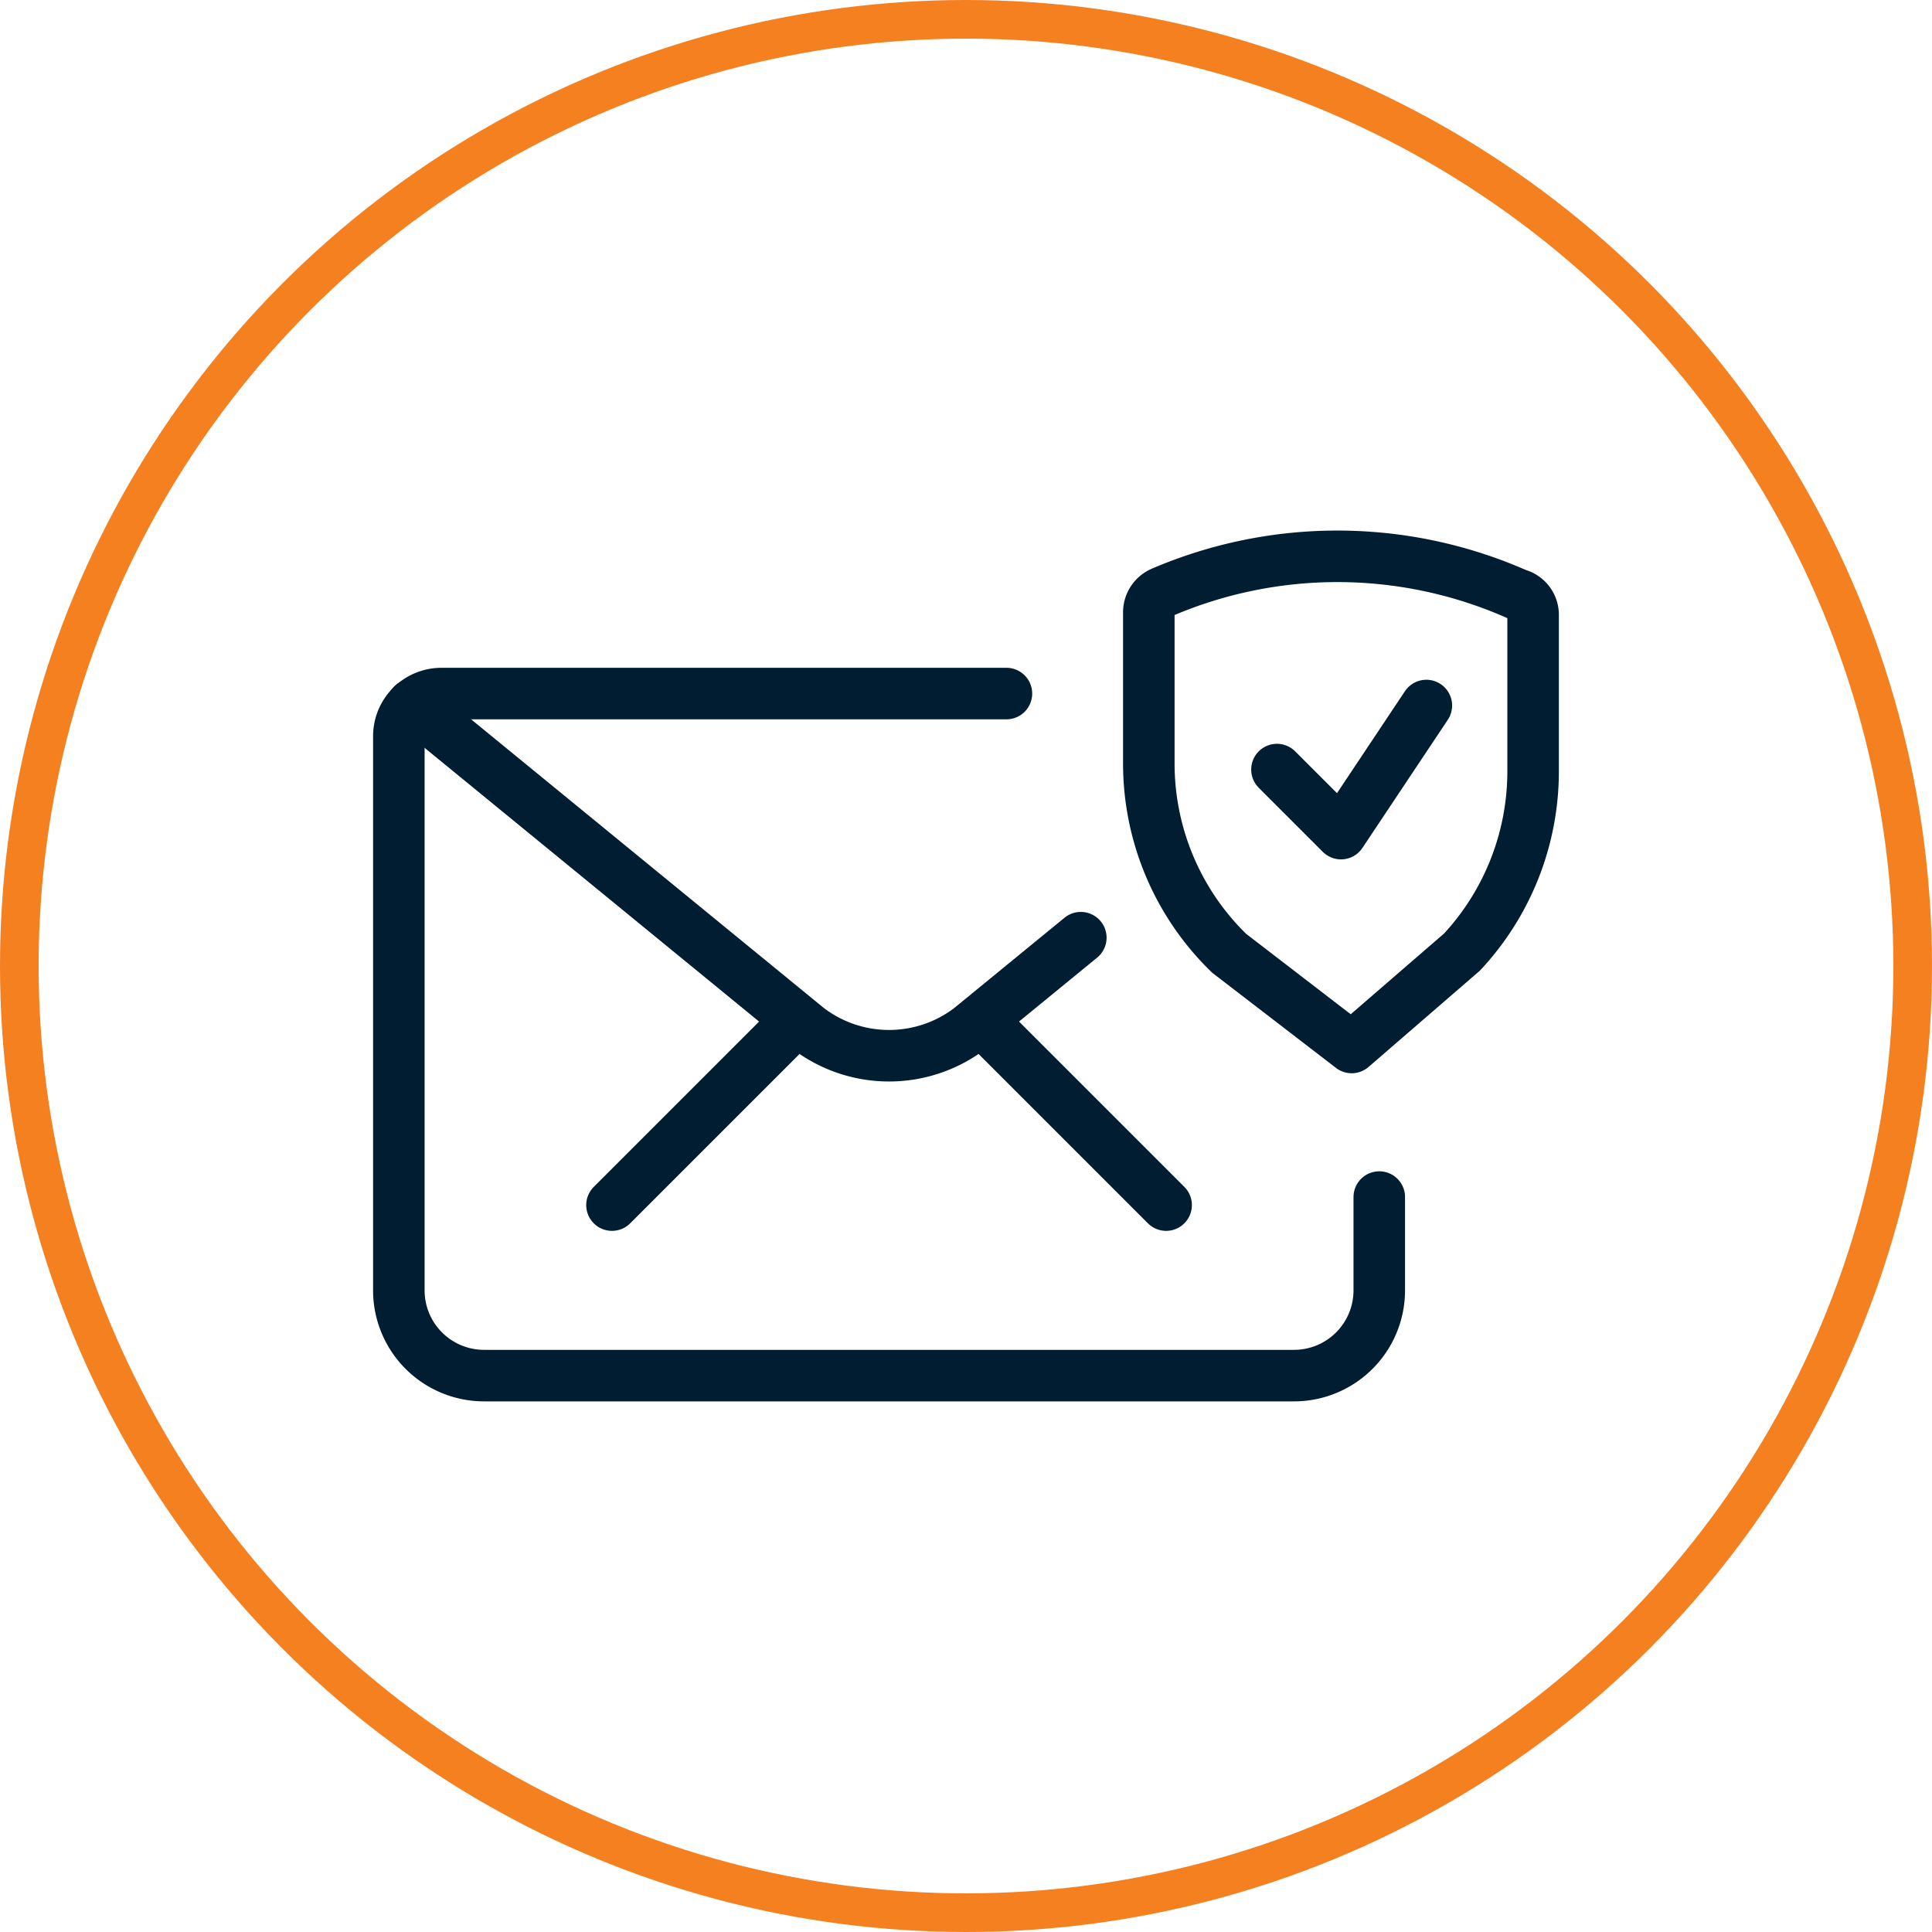 <?xml version="1.0" encoding="UTF-8"?>
<svg xmlns="http://www.w3.org/2000/svg" xmlns:xlink="http://www.w3.org/1999/xlink" width="75" height="75" viewBox="0 0 75 75">
  <defs>
    <clipPath id="clip-path">
      <rect id="Rectangle_854" data-name="Rectangle 854" width="47.345" height="35.113" fill="none" stroke="#001d31" stroke-width="2"></rect>
    </clipPath>
  </defs>
  <g id="Secure_Mail_icn" data-name="Secure Mail icn" transform="translate(-1090.5 -473)">
    <g id="Group_130" data-name="Group 130" transform="translate(865.5 -1845)">
      <g id="Ellipse_22" data-name="Ellipse 22" transform="translate(225 2318)" fill="none" stroke="#f58020" stroke-width="1.5">
        <circle cx="37.5" cy="37.5" r="37.5" stroke="none"></circle>
        <circle cx="37.5" cy="37.5" r="36.75" fill="none"></circle>
      </g>
    </g>
    <g id="Group_144" data-name="Group 144" transform="translate(1104.328 492.943)">
      <g id="Group_143" data-name="Group 143" transform="translate(0 0)" clip-path="url(#clip-path)">
        <path id="Path_138" data-name="Path 138" d="M39.06,23.765v3.621a3.309,3.309,0,0,1-3.31,3.31H4.31A3.309,3.309,0,0,1,1,27.386V5.874A1.655,1.655,0,0,1,2.655,4.219H24.586" transform="translate(0.655 2.762)" fill="none" stroke="#001d31" stroke-linecap="round" stroke-linejoin="round" stroke-width="2"></path>
        <path id="Path_139" data-name="Path 139" d="M1.32,4.479,16.677,17.046a5.184,5.184,0,0,0,6.288,0l4.3-3.52" transform="translate(0.864 2.932)" fill="none" stroke="#001d31" stroke-linecap="round" stroke-linejoin="round" stroke-width="2"></path>
        <line id="Line_47" data-name="Line 47" x1="6.619" y1="6.619" transform="translate(24.822 20.22)" fill="none" stroke="#001d31" stroke-linecap="round" stroke-linejoin="round" stroke-width="2"></line>
        <line id="Line_48" data-name="Line 48" y1="6.619" x2="6.619" transform="translate(9.929 20.22)" fill="none" stroke="#001d31" stroke-linecap="round" stroke-linejoin="round" stroke-width="2"></line>
        <path id="Path_140" data-name="Path 140" d="M26.469,20.065l-4.756-3.657a10.261,10.261,0,0,1-3.119-7.423v-5.8A.844.844,0,0,1,19.1,2.4a17.255,17.255,0,0,1,13.788.071.823.823,0,0,1,.624.814V9.3a10.3,10.3,0,0,1-2.76,7.061Z" transform="translate(12.175 0.655)" fill="none" stroke="#001d31" stroke-linecap="round" stroke-linejoin="round" stroke-width="2"></path>
        <path id="Path_141" data-name="Path 141" d="M27.4,4.5,24.086,9.473,21.6,6.986" transform="translate(14.143 2.945)" fill="none" stroke="#001d31" stroke-linecap="round" stroke-linejoin="round" stroke-width="2"></path>
      </g>
    </g>
  </g>
</svg>
